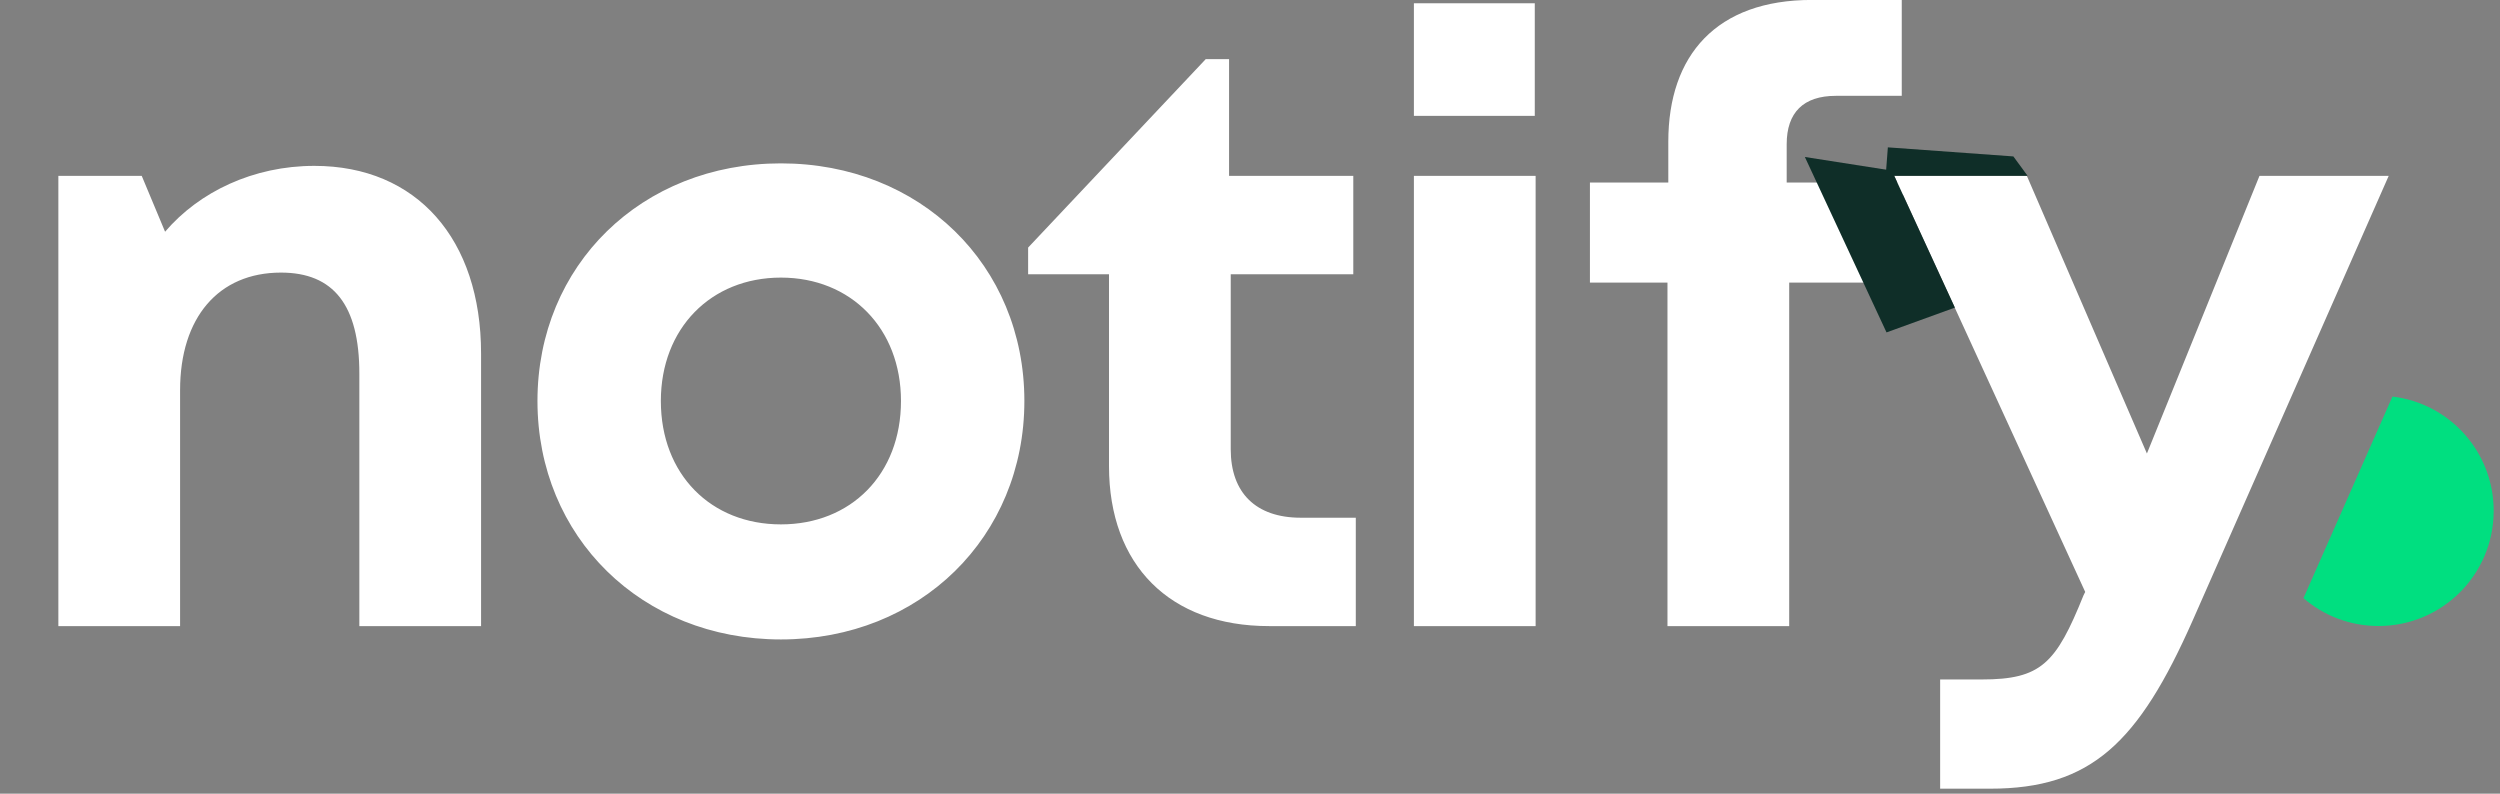 <svg width="252" height="80" viewBox="0 0 252 80" fill="none" xmlns="http://www.w3.org/2000/svg">
<rect x="0" y="0" width="252" height="80" fill="#808080" stroke="none"/>
<g clip-path="url(#clip0_2154_42423)">
<path d="M31.684 16.72C42.021 16.72 48.492 24.116 48.492 35.629V63.111H36.222V37.646C36.222 30.755 33.617 27.477 28.322 27.477C22.019 27.477 18.153 32.016 18.153 39.327V63.111H5.883V17.728H14.287L16.64 23.359C20.086 19.325 25.549 16.72 31.684 16.72ZM78.716 64.456C64.681 64.456 54.176 54.119 54.176 40.42C54.176 26.721 64.681 16.468 78.716 16.468C92.751 16.468 103.257 26.721 103.257 40.42C103.257 54.119 92.751 64.456 78.716 64.456ZM78.716 52.858C85.776 52.858 90.819 47.816 90.819 40.42C90.819 33.108 85.776 27.982 78.716 27.982C71.657 27.982 66.614 33.108 66.614 40.42C66.614 47.816 71.657 52.858 78.716 52.858ZM131.117 52.186H136.664V63.111H127.923C117.923 63.111 111.787 56.976 111.787 46.975V27.645H103.635V24.956L121.537 5.962H123.89V17.728H136.412V27.645H124.058V45.294C124.058 49.664 126.579 52.186 131.117 52.186ZM142.521 11.677V0.332H154.706V11.677H142.521ZM142.521 63.111V17.728H154.791V63.111H142.521ZM191.78 18.401V28.486H180.351V63.111H168.081V28.486H160.265V18.401H168.165V14.283C168.165 5.542 173.039 -0.005 182.62 -0.005H191.697V9.66H185.058C181.779 9.66 180.098 11.341 180.098 14.535V18.401H191.78ZM227.755 17.728H240.781L221.031 62.523C215.568 74.877 210.778 79.499 200.609 79.499H195.566V68.49H199.768C205.735 68.49 207.248 66.893 210.021 60.002L210.189 59.666L190.944 17.728H204.307L216.409 45.714L227.755 17.728Z" fill="white"/>
<path d="M190.078 17.722H204.382L202.947 15.767L190.296 14.853L190.078 17.722Z" fill="#0F2E28"/>
<path d="M190.695 17.195L197.053 31.007L190.161 33.507L181.93 15.823L190.695 17.195Z" fill="#0F2E28"/>
<path d="M251.363 51.492C251.363 57.908 246.17 63.101 239.754 63.101C236.856 63.101 234.215 62.044 232.191 60.293L241.159 39.974C246.91 40.653 251.363 45.544 251.363 51.492Z" fill="#00DF80"/>
</g>
<defs>
<clipPath id="clip0_2154_42423">
<rect width="251.556" height="80" fill="white"/>
</clipPath>
</defs>
</svg>
